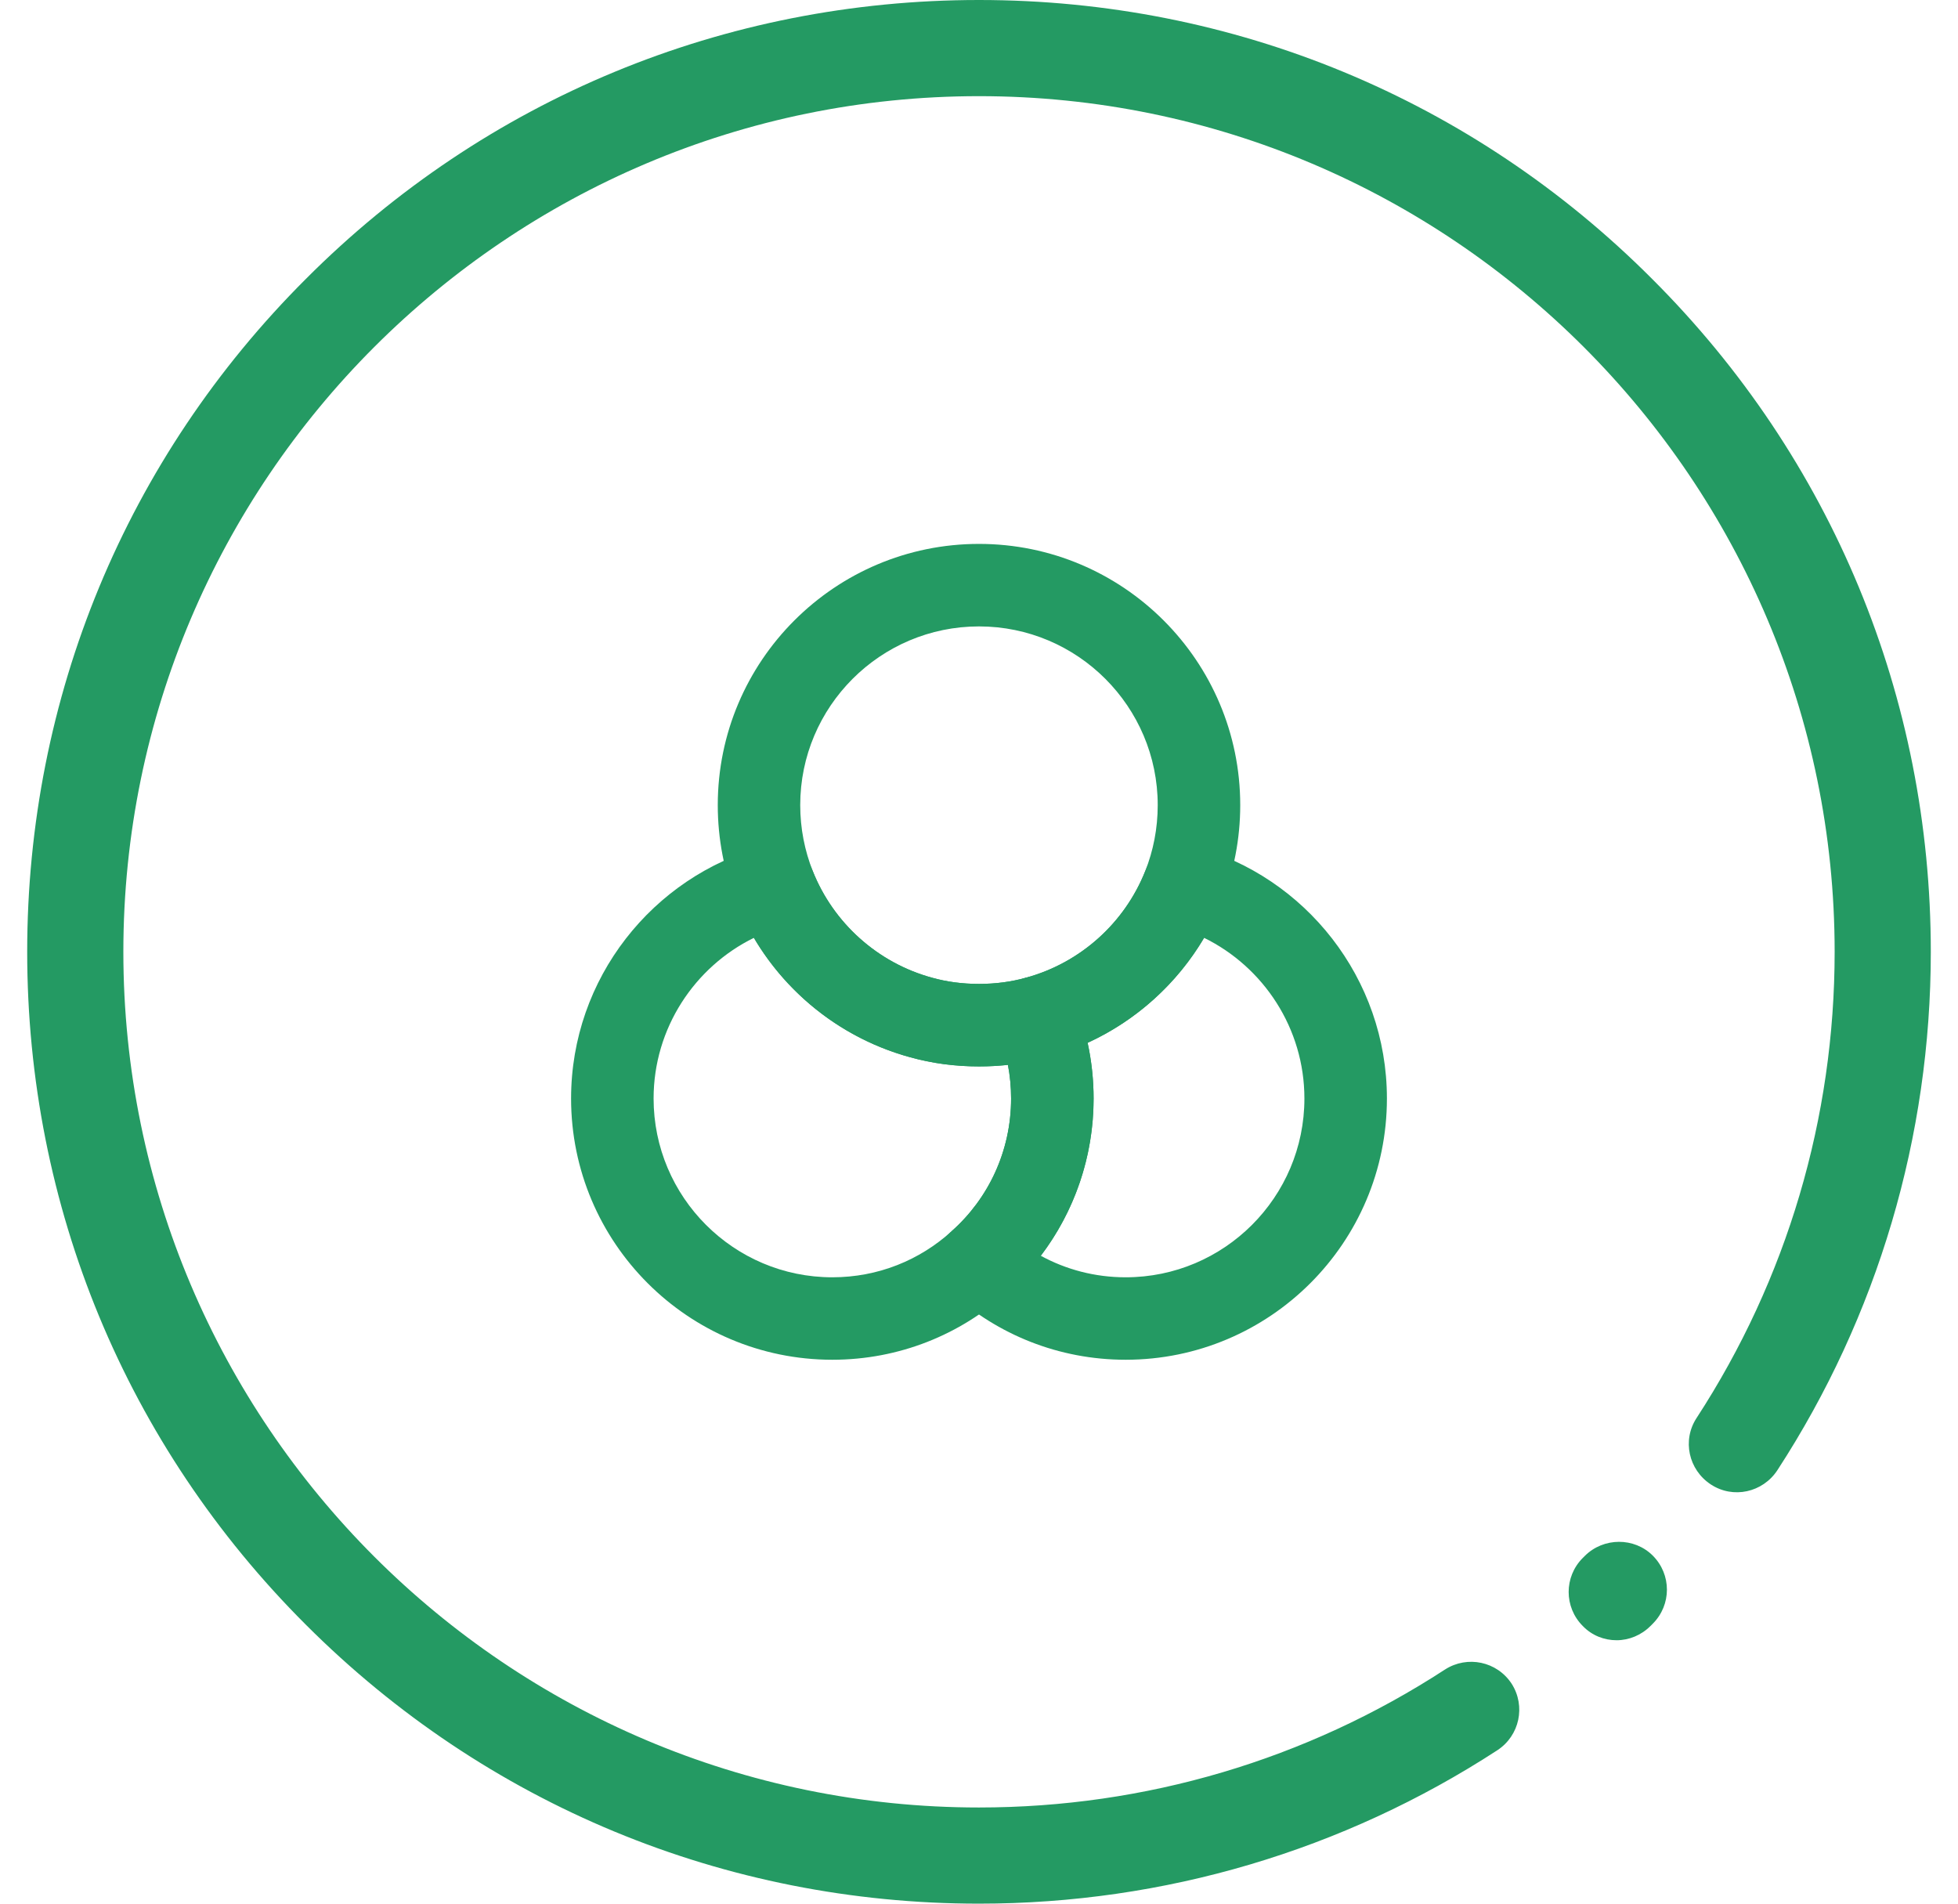 <svg width="36px" height="35px" viewBox="0 0 36 35" fill="none" xmlns="http://www.w3.org/2000/svg" transform="rotate(0) scale(1, 1)">
<path d="M30.388 28.601C30.735 28.948 30.735 29.506 30.388 29.853L30.346 29.895C30.176 30.065 29.95 30.157 29.723 30.157C29.497 30.157 29.271 30.072 29.101 29.895C28.755 29.549 28.755 28.99 29.101 28.644L29.137 28.608C29.483 28.262 30.049 28.262 30.388 28.601Z" fill="#249a63"/>
<path d="M30.374 5.126C27.072 1.817 22.674 0 18 0C13.326 0 8.928 1.817 5.626 5.126C2.317 8.428 0.5 12.826 0.5 17.5C0.5 22.174 2.317 26.572 5.626 29.874C8.928 33.176 13.326 35 18 35C21.401 35 24.696 34.024 27.531 32.179C27.941 31.91 28.055 31.366 27.793 30.956C27.524 30.546 26.98 30.432 26.57 30.694C24.017 32.356 21.055 33.232 18 33.232C9.324 33.232 2.268 26.176 2.268 17.5C2.268 8.824 9.324 1.768 18 1.768C26.676 1.768 33.732 8.824 33.732 17.5C33.732 20.555 32.856 23.517 31.194 26.07C30.925 26.48 31.046 27.024 31.456 27.293C31.866 27.562 32.41 27.441 32.679 27.031C34.524 24.196 35.5 20.894 35.5 17.5C35.5 12.826 33.683 8.428 30.374 5.126Z" fill="#249a63"/>
<path fill-rule="evenodd" clip-rule="evenodd" d="M14.039 15.562C14.412 15.461 14.801 15.655 14.943 16.014C15.321 16.967 16.133 17.702 17.135 17.976L17.139 17.977L17.139 17.977C17.405 18.051 17.694 18.09 18 18.09C18.306 18.09 18.595 18.051 18.861 17.977C19.234 17.872 19.627 18.067 19.77 18.427C19.987 18.974 20.107 19.574 20.107 20.197C20.107 21.612 19.491 22.894 18.506 23.769C17.657 24.536 16.535 25 15.303 25C12.653 25 10.5 22.847 10.5 20.197C10.5 17.986 12.005 16.114 14.039 15.562ZM13.861 17.243C12.772 17.777 12.017 18.904 12.017 20.197C12.017 22.01 13.491 23.484 15.303 23.484C16.147 23.484 16.911 23.167 17.491 22.642L17.497 22.636L17.497 22.636C18.169 22.041 18.59 21.167 18.59 20.197C18.59 19.986 18.57 19.779 18.532 19.579C18.357 19.598 18.179 19.607 18 19.607C17.566 19.607 17.14 19.552 16.733 19.438C15.513 19.104 14.489 18.305 13.861 17.243Z" fill="#249a63"/>
<path fill-rule="evenodd" clip-rule="evenodd" d="M18 11.517C16.187 11.517 14.713 12.991 14.713 14.803C14.713 15.232 14.796 15.643 14.943 16.013L14.943 16.014C15.321 16.967 16.133 17.701 17.135 17.975L17.139 17.976L17.139 17.976C17.405 18.051 17.694 18.09 18 18.09C18.306 18.09 18.595 18.051 18.861 17.976L18.865 17.975L18.865 17.975C19.867 17.701 20.679 16.967 21.057 16.014L21.057 16.013C21.204 15.643 21.286 15.232 21.286 14.803C21.286 12.991 19.812 11.517 18 11.517ZM13.197 14.803C13.197 12.153 15.35 10 18 10C20.65 10 22.803 12.153 22.803 14.803C22.803 15.426 22.683 16.027 22.467 16.573C21.914 17.965 20.732 19.037 19.267 19.438C18.86 19.552 18.434 19.607 18 19.607C17.566 19.607 17.14 19.552 16.733 19.438C15.268 19.037 14.085 17.965 13.533 16.573M13.197 14.803C13.197 15.426 13.316 16.027 13.533 16.573L13.197 14.803Z" fill="#249a63"/>
<path fill-rule="evenodd" clip-rule="evenodd" d="M21.057 16.014C21.199 15.655 21.588 15.461 21.96 15.562C23.995 16.114 25.5 17.986 25.5 20.197C25.5 22.847 23.347 25 20.697 25C19.463 25 18.34 24.535 17.491 23.766C17.331 23.621 17.24 23.415 17.241 23.2C17.243 22.984 17.335 22.779 17.497 22.636C18.169 22.041 18.59 21.167 18.59 20.197C18.59 19.768 18.507 19.358 18.36 18.987C18.28 18.787 18.29 18.561 18.387 18.368C18.483 18.175 18.657 18.032 18.865 17.976C19.867 17.702 20.679 16.967 21.057 16.014ZM22.139 17.243C21.641 18.085 20.894 18.762 19.997 19.173C20.069 19.504 20.107 19.847 20.107 20.197C20.107 21.28 19.746 22.284 19.136 23.088C19.599 23.341 20.13 23.484 20.697 23.484C22.509 23.484 23.983 22.01 23.983 20.197C23.983 18.904 23.228 17.777 22.139 17.243Z" fill="#249a63"/>
</svg>